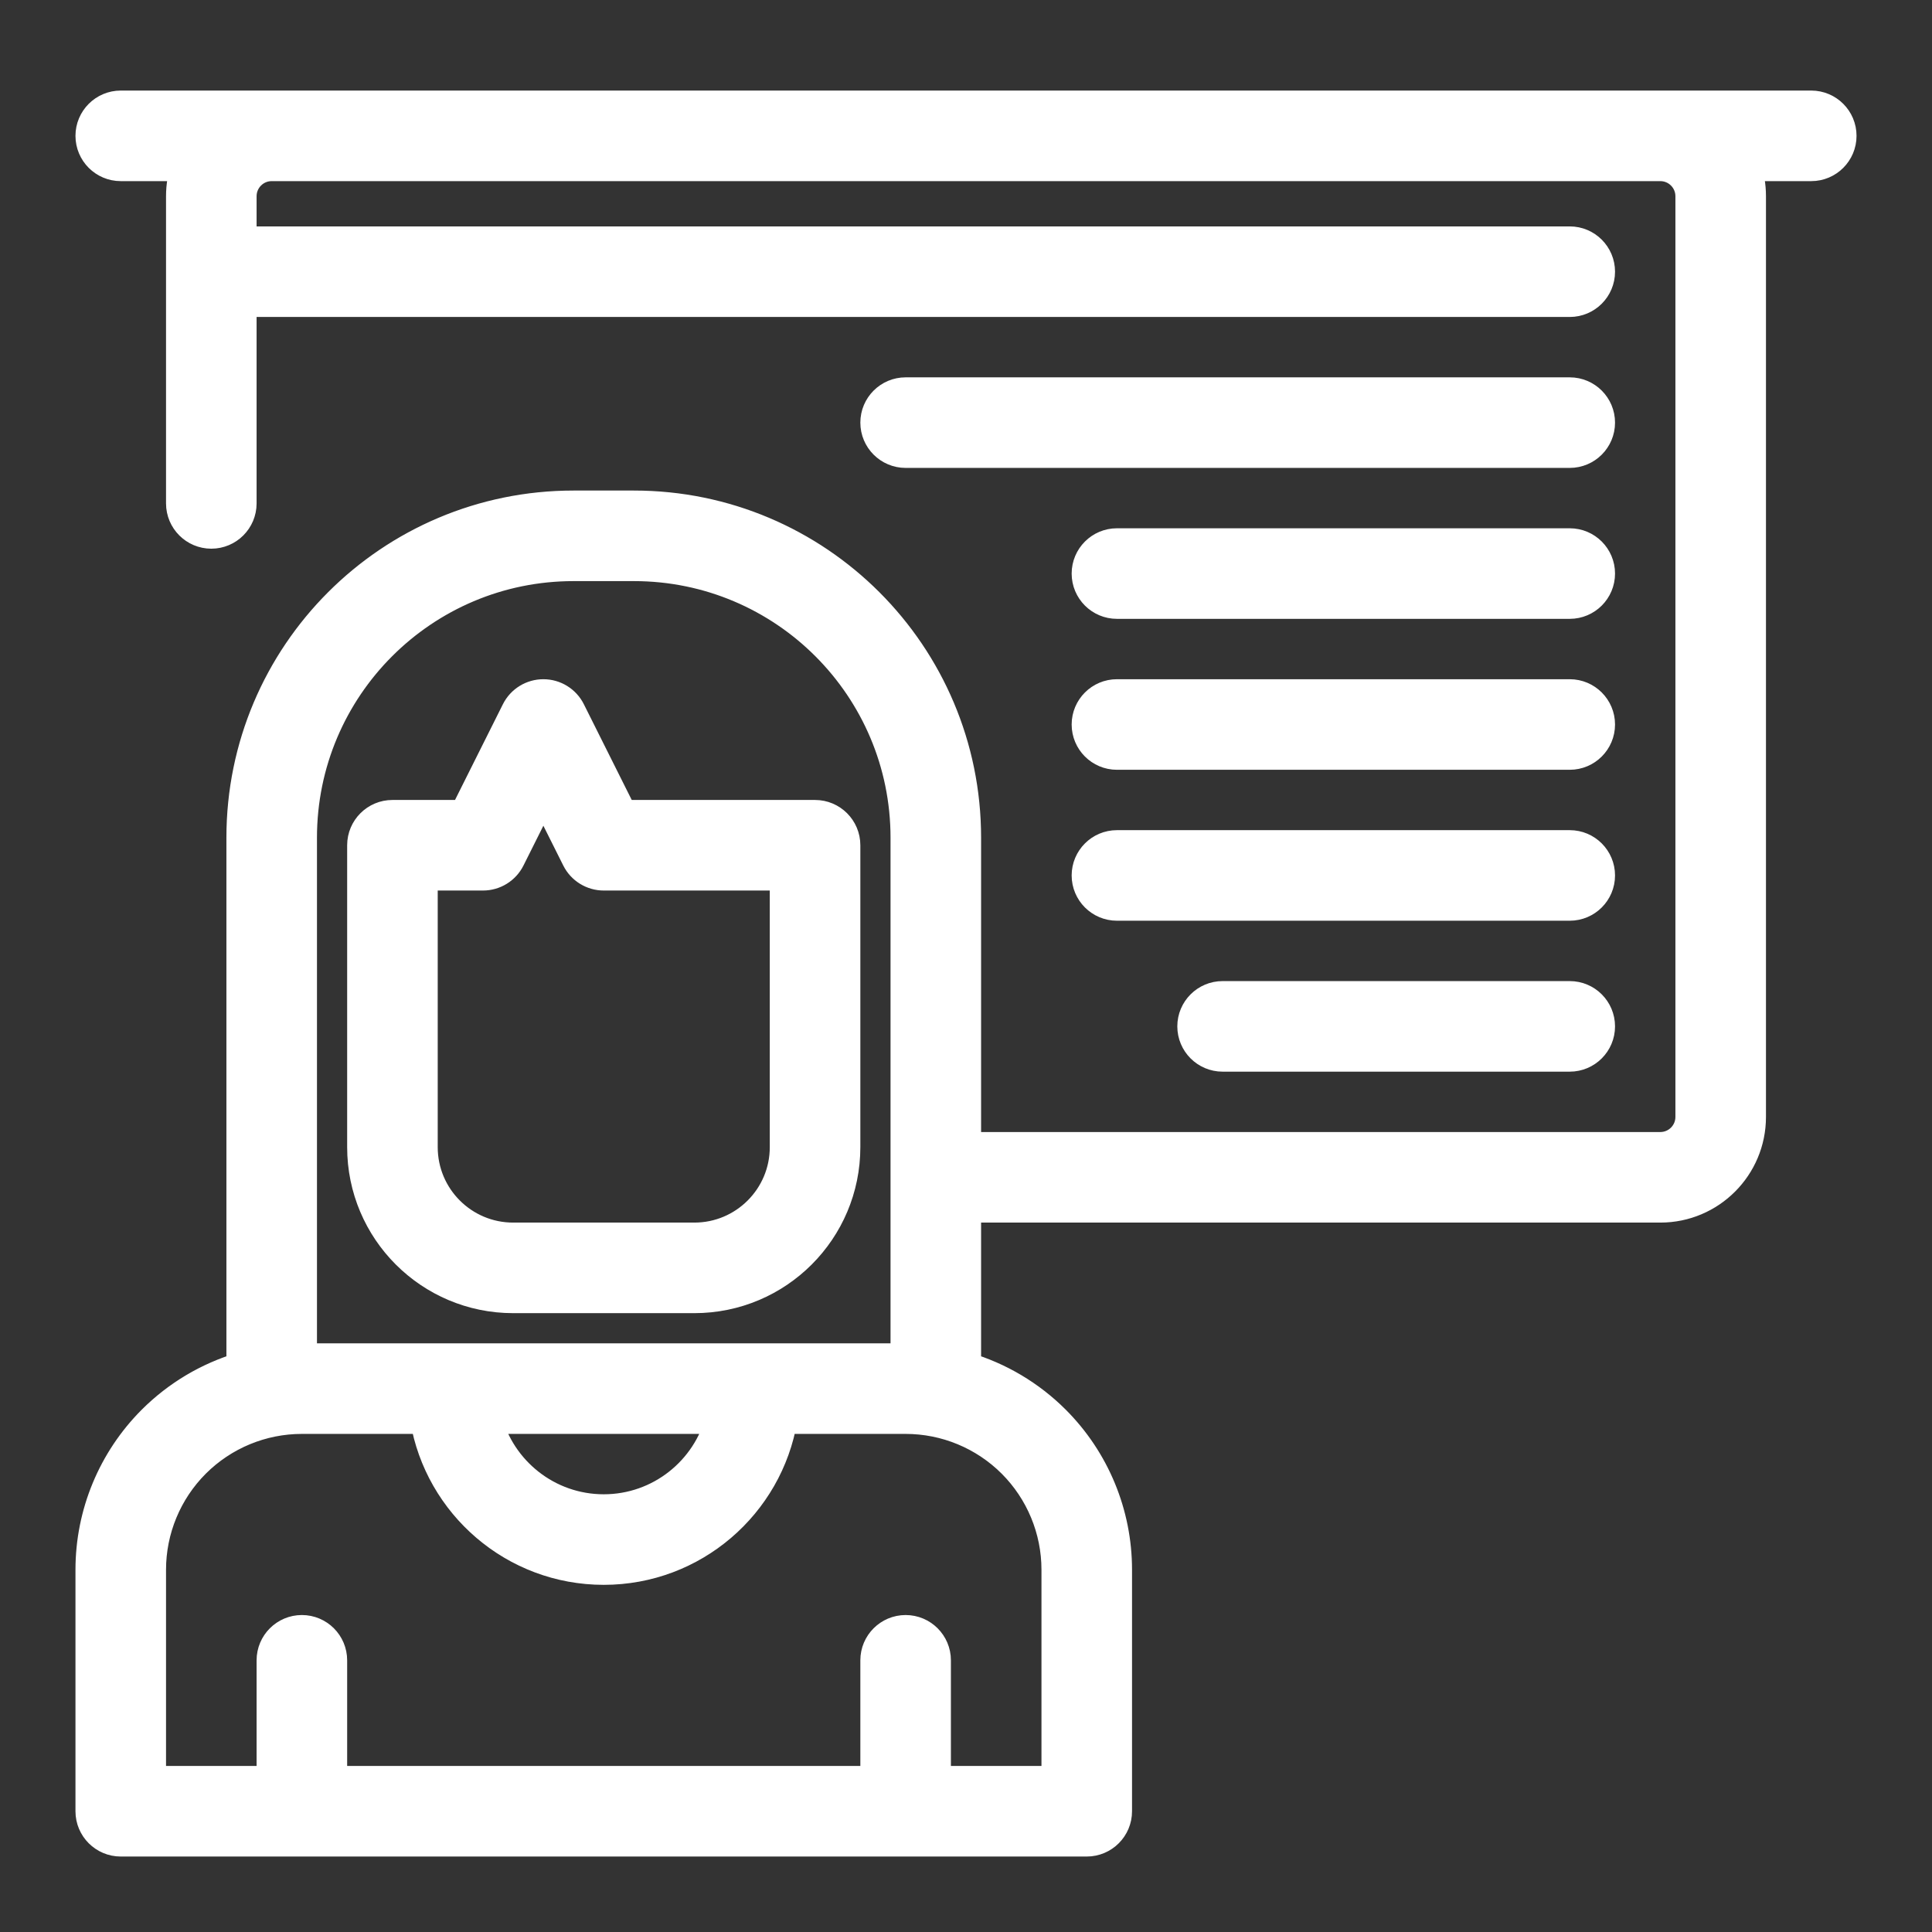 <!DOCTYPE svg PUBLIC "-//W3C//DTD SVG 1.1//EN" "http://www.w3.org/Graphics/SVG/1.1/DTD/svg11.dtd">
<!-- Uploaded to: SVG Repo, www.svgrepo.com, Transformed by: SVG Repo Mixer Tools -->
<svg fill="#ffffff" width="81px" height="81px" viewBox="0 0 64 64" style="fill-rule:evenodd;clip-rule:evenodd;stroke-linejoin:round;stroke-miterlimit:2;" version="1.1" xml:space="preserve" xmlns="http://www.w3.org/2000/svg" xmlns:serif="http://www.serif.com/" xmlns:xlink="http://www.w3.org/1999/xlink" stroke="#ffffff">
<rect x="0" y="0" width="64" height="64" fill="#333333" stroke="none"/>
<g id="SVGRepo_bgCarrier" stroke-width="0"/>
<g id="SVGRepo_tracerCarrier" stroke-linecap="round" stroke-linejoin="round"/>
<g id="SVGRepo_iconCarrier"> <g id="ICON"> <path d="M60,3.5l-56,-0c-0.552,0 -1,0.448 -1,1c0,0.552 0.448,1 1,1l2.171,-0c-0.111,0.313 -0.171,0.649 -0.171,1l-0,10.176c-0,0.552 0.448,1 1,1c0.552,0 1,-0.448 1,-1l0,-6.676l44,-0c0.552,0 1,-0.448 1,-1c0,-0.552 -0.448,-1 -1,-1l-44,-0l0,-1.5c0,-0.552 0.448,-1 1,-1l46,-0c0.552,-0 1,0.448 1,1c0,0 -0,30.5 -0,30.5c-0,0.552 -0.448,1 -1,1l-23,-0l-0,-10.25c-0,-6.075 -4.925,-11 -11,-11c-0.665,0 -1.335,0 -2,0c-6.075,0 -11,4.925 -11,11l0,17.542c-1.104,0.329 -2.12,0.929 -2.95,1.758c-1.313,1.313 -2.05,3.093 -2.05,4.95c0,3.799 0,8 0,8c0,0.552 0.448,1 1,1l32,-0c0.552,-0 1,-0.448 1,-1l-0,-8c0,-1.857 -0.737,-3.637 -2.05,-4.95c-0.83,-0.829 -1.846,-1.429 -2.95,-1.758l-0,-5.292l23,0c1.657,-0 3,-1.343 3,-3l0,-30.5c-0,-0.351 -0.06,-0.687 -0.171,-1l2.171,-0c0.552,0 1,-0.448 1,-1c0,-0.552 -0.448,-1 -1,-1Zm-30,43.5l-4.083,0c-0.477,2.836 -2.946,5 -5.917,5c-2.971,-0 -5.44,-2.164 -5.917,-5l-4.083,0c-1.326,-0 -2.598,0.527 -3.536,1.464c-0.937,0.938 -1.464,2.21 -1.464,3.536c0,0 0,7 0,7l4,-0l0,-4c0,-0.552 0.448,-1 1,-1c0.552,0 1,0.448 1,1l0,4l18,-0l0,-4c0,-0.552 0.448,-1 1,-1c0.552,0 1,0.448 1,1l0,4l4,-0l0,-7c0,-1.326 -0.527,-2.598 -1.464,-3.536c-0.938,-0.937 -2.21,-1.464 -3.536,-1.464Zm-6.126,0l-7.748,0c0.445,1.724 2.012,3 3.874,3c1.862,-0 3.429,-1.276 3.874,-3Zm6.126,-2l-20,-0c0,0 0,-17.25 0,-17.25c0,-4.971 4.029,-9 9,-9c0.665,0 1.335,0 2,0c4.971,0 9,4.029 9,9l0,17.25Zm-2,-17c-0,-0.552 -0.448,-1 -1,-1l-6.382,0c0,-0 -1.724,-3.447 -1.724,-3.447c-0.169,-0.339 -0.515,-0.553 -0.894,-0.553c-0.379,-0 -0.725,0.214 -0.894,0.553l-1.724,3.447c-0,0 -2.382,0 -2.382,0c-0.552,0 -1,0.448 -1,1l0,10c0,2.761 2.239,5 5,5c1.881,0 4.119,0 6,0c2.761,-0 5,-2.239 5,-5c-0,-4.138 -0,-10 -0,-10Zm-2,1l-0,9c-0,1.657 -1.343,3 -3,3c-0,-0 -6,0 -6,0c-1.657,-0 -3,-1.343 -3,-3c0,-0 0,-9 0,-9c-0,0 2,0 2,0c0.379,-0 0.725,-0.214 0.894,-0.553l1.106,-2.211c0,0 1.106,2.211 1.106,2.211c0.169,0.339 0.515,0.553 0.894,0.553l6,-0Zm14.5,6l11.5,0c0.552,-0 1,-0.448 1,-1c-0,-0.552 -0.448,-1 -1,-1l-11.5,0c-0.552,-0 -1,0.448 -1,1c-0,0.552 0.448,1 1,1Zm-3.5,-5l15,0c0.552,0 1,-0.448 1,-1c0,-0.552 -0.448,-1 -1,-1l-15,0c-0.552,0 -1,0.448 -1,1c0,0.552 0.448,1 1,1Zm-0,-5l15,0c0.552,-0 1,-0.448 1,-1c-0,-0.552 -0.448,-1 -1,-1l-15,0c-0.552,-0 -1,0.448 -1,1c-0,0.552 0.448,1 1,1Zm0,-5l15,0c0.552,0 1,-0.448 1,-1c0,-0.552 -0.448,-1 -1,-1l-15,0c-0.552,0 -1,0.448 -1,1c0,0.552 0.448,1 1,1Zm-7,-5l22,0c0.552,-0 1,-0.448 1,-1c-0,-0.552 -0.448,-1 -1,-1l-22,0c-0.552,-0 -1,0.448 -1,1c-0,0.552 0.448,1 1,1Z"/> </g> </g>
</svg>